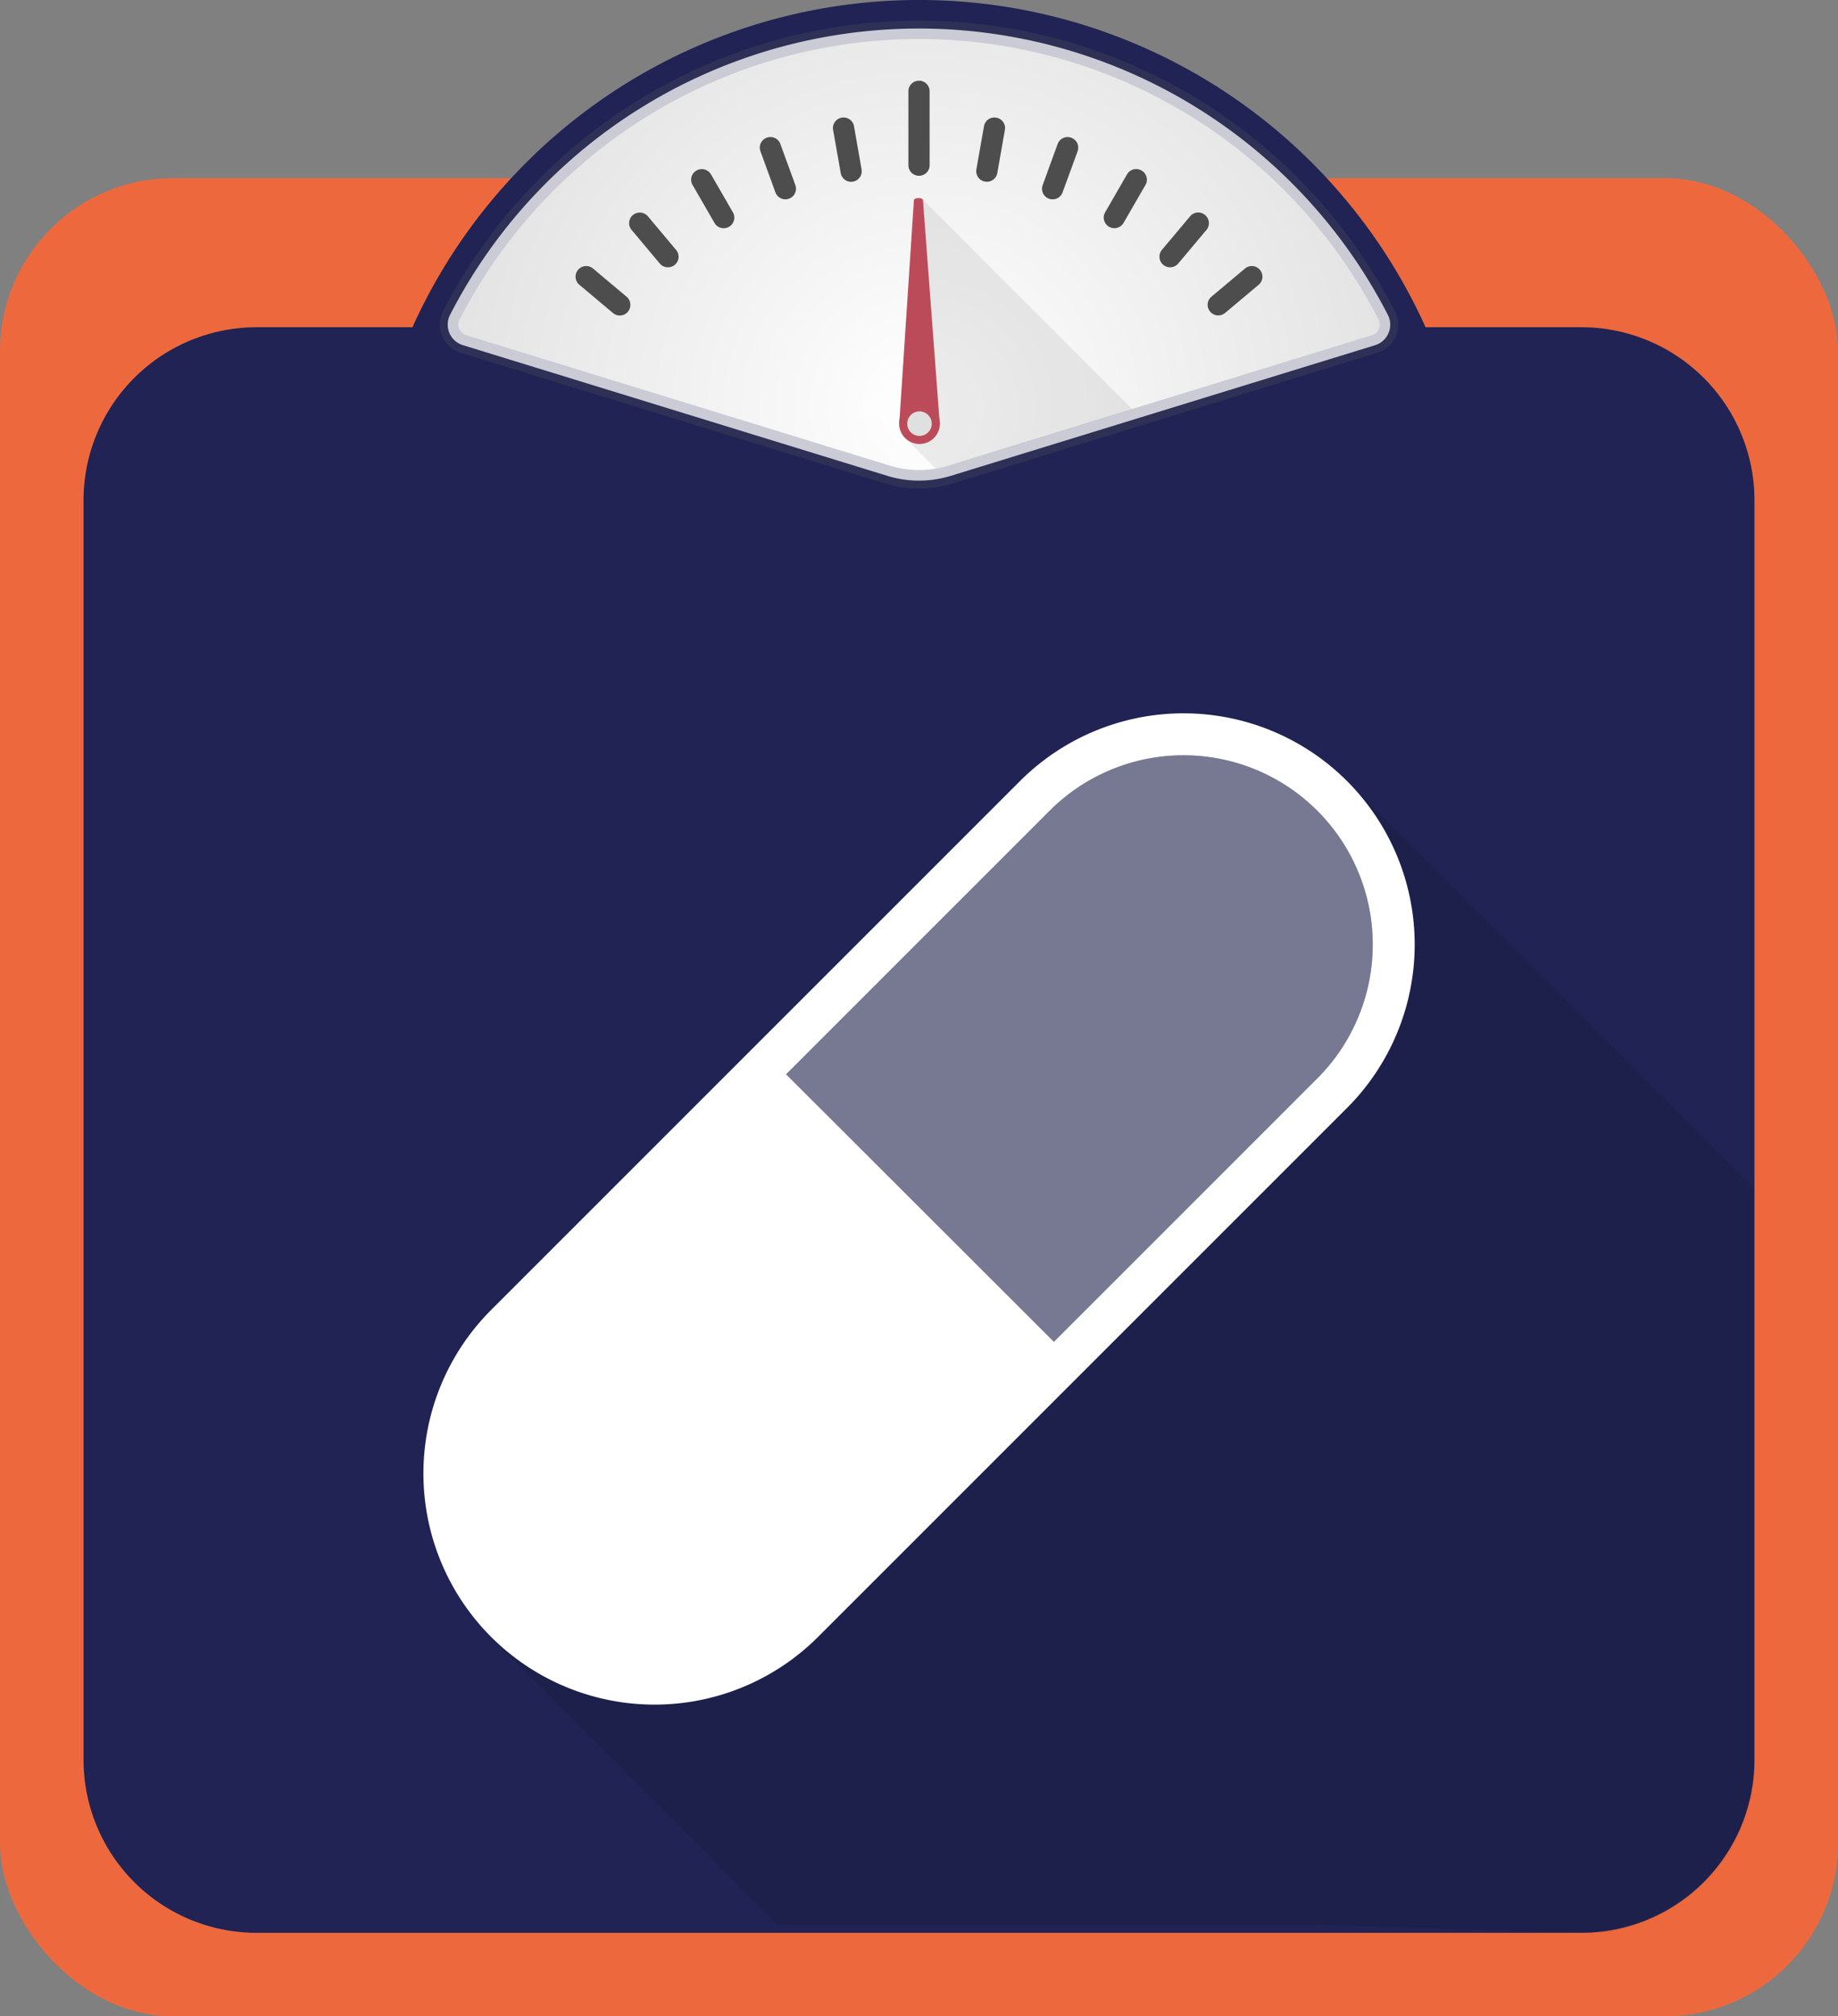 <?xml version="1.0"?>
<svg xmlns="http://www.w3.org/2000/svg" xmlns:xlink="http://www.w3.org/1999/xlink" viewBox="0 0 697.6 765.22" width="697.6" height="765.22" x="0" y="0"><rect x="0" y="0" width="697.6" height="765.22" fill="#808080" stroke="none"/><defs><style>.cls-1,.cls-13,.cls-5{fill:#fff;}.cls-2{fill:#ed693d;}.cls-3{fill:#202353;}.cls-4{fill:#666;opacity:0.2;}.cls-5{opacity:0.75;}.cls-6{fill:url(#radial-gradient);}.cls-7{fill:#4d4d4d;}.cls-8{fill:#999;opacity:0.18;}.cls-9{fill:#bc4b59;}.cls-10{fill:url(#radial-gradient-2);}.cls-11{mask:url(#mask);}.cls-12{opacity:0.1;}.cls-13{opacity:0.4;}</style><radialGradient id="radial-gradient" cx="350.28" cy="154.99" r="202.74" gradientUnits="userSpaceOnUse"><stop offset="0" stop-color="#fff"/><stop offset="1" stop-color="#e0e0e0"/></radialGradient><radialGradient id="radial-gradient-2" cx="-2121.28" cy="1294.48" r="4.66" gradientTransform="matrix(0.93, -0.37, 0.37, 0.93, 1830.59, -1834.18)" xlink:href="#radial-gradient"/><mask id="mask" x="31.71" y="124.2" width="634.17" height="609.3" maskUnits="userSpaceOnUse"><rect class="cls-1" x="31.71" y="124.2" width="634.17" height="609.3" rx="65.67" ry="65.67"/></mask></defs><title>scale_2</title><g id="Layer_2" data-name="Layer 2"><g id="Layer_1-2" data-name="Layer 1"><rect class="cls-2" y="67.62" width="697.6" height="697.6" rx="65.67" ry="65.67"/><path class="cls-3" d="M600.22,124.2H541.07l-.21-.45a210.91,210.91,0,0,0-384.12,0l-.2.45H97.39a65.69,65.69,0,0,0-65.68,65.68v478a65.69,65.69,0,0,0,65.68,65.68H600.22a65.68,65.68,0,0,0,65.67-65.68V189.88A65.68,65.68,0,0,0,600.22,124.2Z"/><path class="cls-4" d="M348.8,185.41a44.17,44.17,0,0,1-13-1.95l-161-49.57a11.18,11.18,0,0,1-6.64-15.79,203.06,203.06,0,0,1,361.26,0,11.18,11.18,0,0,1-6.64,15.79l-161,49.57A44.29,44.29,0,0,1,348.8,185.41Z"/><path class="cls-5" d="M360.89,180.59l161-49.57a8.16,8.16,0,0,0,4.85-11.54,200.07,200.07,0,0,0-355.92,0A8.16,8.16,0,0,0,175.69,131l161,49.57A41,41,0,0,0,360.89,180.59Z"/><path class="cls-6" d="M348.8,178.41a37,37,0,0,1-10.91-1.64l-161-49.57a4.11,4.11,0,0,1-2.61-2.36,4.16,4.16,0,0,1,.14-3.53,196.05,196.05,0,0,1,348.81,0,4.19,4.19,0,0,1,.13,3.53,4.09,4.09,0,0,1-2.61,2.36l-161,49.57A37.1,37.1,0,0,1,348.8,178.41Z"/><path class="cls-7" d="M348.78,30.63a4,4,0,0,0-4,4V62.71a4,4,0,0,0,4,4h.05a4,4,0,0,0,4-4V34.64A4,4,0,0,0,348.78,30.63Z"/><path class="cls-7" d="M324.13,47.9a4,4,0,0,0-3.94-3.31,4.08,4.08,0,0,0-.74.07,4,4,0,0,0-3.25,4.64l2.89,16.37A4,4,0,0,0,323,69a4.08,4.08,0,0,0,.74-.07A4,4,0,0,0,327,64.27Zm-4.34-1.56Z"/><path class="cls-7" d="M296.19,54.66a4,4,0,0,0-7.57,2.75L294.3,73a4,4,0,0,0,7.57-2.75Z"/><path class="cls-7" d="M269.84,66.17a4.06,4.06,0,0,0-5.51-1.44,4,4,0,0,0-1.47,5.47l8.31,14.39a4,4,0,0,0,7-4Z"/><path class="cls-7" d="M245.89,82.08a4.08,4.08,0,0,0-5.68-.46,4,4,0,0,0-.49,5.64L250.4,100a4,4,0,0,0,3.07,1.44,4,4,0,0,0,3.11-6.62Z"/><path class="cls-7" d="M225.07,101.91a4,4,0,0,0-5.18,6.17l12.73,10.69a4,4,0,0,0,6.6-3.46,4,4,0,0,0-1.42-2.71Z"/><path class="cls-7" d="M478.18,102.4a4,4,0,0,0-5.64-.49L459.8,112.59a4,4,0,0,0,5.18,6.18l12.73-10.69A4,4,0,0,0,478.18,102.4Z"/><path class="cls-7" d="M457.36,81.59a4,4,0,0,0-5.65.49L441,94.82A4,4,0,1,0,447.2,100l10.69-12.73A4,4,0,0,0,457.36,81.59Z"/><path class="cls-7" d="M433.24,64.7a4,4,0,0,0-5.48,1.47l-8.31,14.4a4,4,0,0,0,7,4l8.31-14.39a4,4,0,0,0,.4-3A4,4,0,0,0,433.24,64.7Z"/><path class="cls-7" d="M406.55,52.26a4,4,0,0,0-5.13,2.4l-5.69,15.62A4,4,0,0,0,403.3,73L409,57.41A4,4,0,0,0,406.55,52.26Z"/><path class="cls-7" d="M378.11,44.65a4,4,0,0,0-4.64,3.25l-2.89,16.37a4,4,0,0,0,3.3,4.65,4.14,4.14,0,0,0,.7.06,4,4,0,0,0,3.94-3.31L381.4,49.3A4,4,0,0,0,378.11,44.65Z"/><path class="cls-8" d="M355.3,177.87c-.25,0-11.84-11.73-11.84-11.73l6.64-90.57,79.7,79.81S358.13,177.66,355.3,177.87Z"/><path class="cls-9" d="M350.31,76c0-.55-.86-.82-1.69-.83s-1.72.28-1.75.85l-5.6,85.33,7.76,0,7.69,0Z"/><circle class="cls-9" cx="348.99" cy="160.78" r="7.73" transform="translate(-27.8 85.45) rotate(-13.43)"/><path class="cls-10" d="M344.34,160.8a4.65,4.65,0,1,1,4.67,4.64A4.64,4.64,0,0,1,344.34,160.8Z"/><g class="cls-11"><path class="cls-12" d="M512.62,297.87c-.46-.48-.91-1-1.38-1.45a87.76,87.76,0,0,0-124.09,0l-100,100-.71.71-100,100a87.74,87.74,0,0,0,0,124.08l.25.24-.09.19L295.24,730.45H498.78l101.44,3.06h31.32l34.35-40.73V451.14Z"/></g><path class="cls-1" d="M511.24,296.42a87.76,87.76,0,0,0-124.09,0l-100,100-.71.71-100,100A87.74,87.74,0,1,0,310.45,621.29l100-100L511.24,420.51A87.76,87.76,0,0,0,511.24,296.42ZM500,409.25l-100,100L298.37,407.72l100-100A71.82,71.82,0,0,1,500,409.25Z"/><path class="cls-13" d="M500,409.25l-100,100L298.37,407.72l100-100A71.82,71.82,0,0,1,500,409.25Z"/></g></g></svg>
